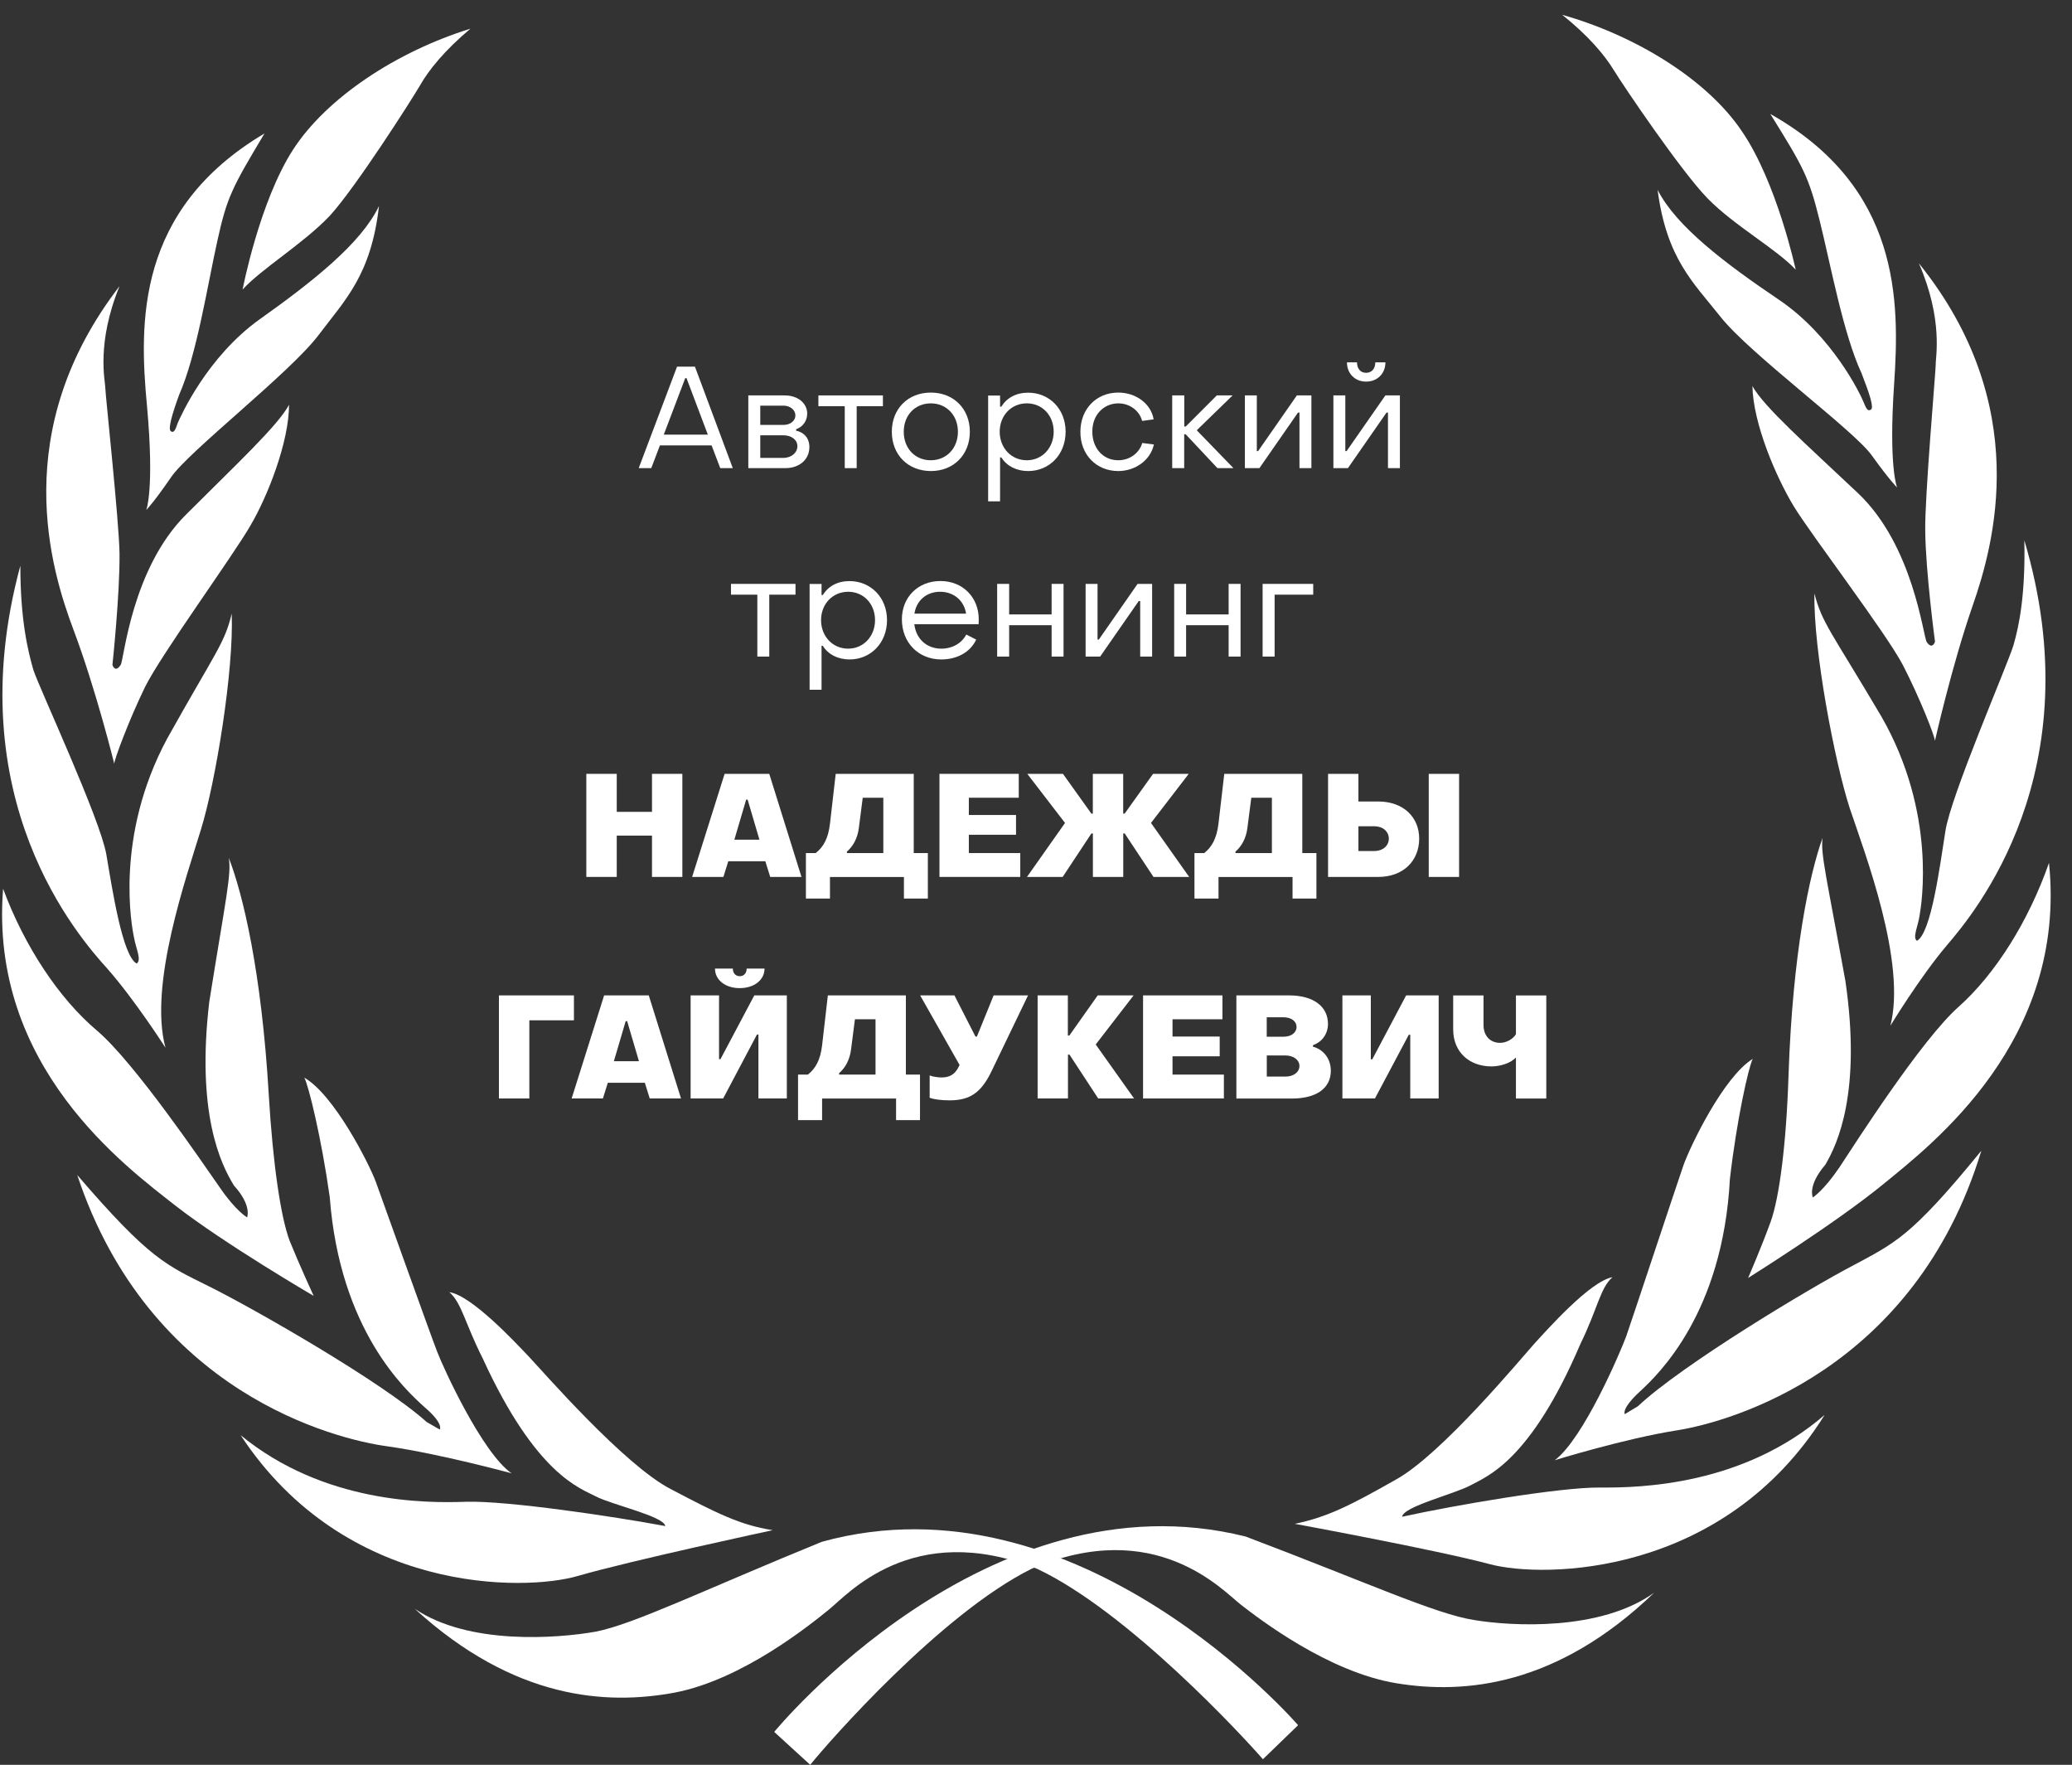 <?xml version="1.0" encoding="UTF-8"?> <svg xmlns="http://www.w3.org/2000/svg" viewBox="0 0 140 119.212" fill="none"><rect x="0" y="0" width="140" height="119.212" fill="#333333" stroke="none"/> <path d="M45.747 24.766H46.955L49.513 31.622H48.666L48.081 30.087H44.589L44.004 31.622H43.156L45.747 24.766ZM47.827 29.358L46.386 25.543H46.3L44.851 29.358H47.827Z" fill="white"></path> <path d="M50.562 26.71H53.023C53.907 26.71 54.541 27.234 54.541 27.938C54.541 28.462 54.21 28.851 53.792 28.994V29.092C54.308 29.199 54.688 29.575 54.688 30.201C54.688 31.037 54.017 31.622 53.063 31.622H50.562V26.71ZM52.937 28.703C53.403 28.703 53.743 28.421 53.743 28.061C53.743 27.701 53.403 27.402 52.937 27.402H51.369V28.703H52.937ZM52.924 30.93C53.489 30.93 53.878 30.57 53.878 30.14C53.878 29.715 53.489 29.404 52.924 29.404H51.369V30.93H52.924Z" fill="white"></path> <path d="M57.078 27.439H55.297V26.71H59.656V27.439H57.884V31.622H57.078V27.439Z" fill="white"></path> <path d="M60.258 29.162C60.258 27.615 61.347 26.518 62.894 26.518C64.433 26.518 65.53 27.615 65.53 29.162C65.53 30.722 64.433 31.819 62.894 31.819C61.347 31.815 60.258 30.718 60.258 29.162ZM64.724 29.162C64.724 28.053 63.954 27.247 62.894 27.247C61.825 27.247 61.064 28.053 61.064 29.162C61.064 30.284 61.822 31.09 62.894 31.09C63.954 31.086 64.724 30.28 64.724 29.162Z" fill="white"></path> <path d="M72.001 29.162C72.001 30.701 70.904 31.819 69.471 31.819C68.681 31.819 68.022 31.479 67.658 30.898H67.572V33.865H66.766V26.718H67.572V27.468H67.658C68.022 26.878 68.653 26.526 69.459 26.526C70.896 26.518 72.001 27.623 72.001 29.162ZM67.547 29.162C67.547 30.243 68.317 31.09 69.377 31.09C70.429 31.09 71.195 30.243 71.195 29.162C71.195 28.065 70.429 27.246 69.377 27.246C68.317 27.246 67.547 28.081 67.547 29.162Z" fill="white"></path> <path d="M73 29.162C73 27.627 74.081 26.518 75.554 26.518C76.762 26.518 77.773 27.275 77.949 28.327L77.171 28.434C76.987 27.726 76.316 27.247 75.567 27.247C74.564 27.247 73.798 28.037 73.806 29.162C73.806 30.3 74.555 31.09 75.554 31.09C76.324 31.09 76.975 30.616 77.18 29.924L77.965 30.022C77.744 31.074 76.721 31.819 75.554 31.819C74.069 31.815 72.988 30.701 73 29.162Z" fill="white"></path> <path d="M79.207 26.71H80.018V28.81H80.116L82.216 26.71H83.284L80.861 29.064L83.341 31.622H82.261L80.112 29.334H80.013V31.622H79.203V26.71H79.207Z" fill="white"></path> <path d="M84.109 26.71H84.92V30.472H85.006L87.626 26.71H88.608V31.622H87.802V27.869H87.703L85.096 31.622H84.114V26.71H84.109Z" fill="white"></path> <path d="M90.094 26.71H90.9V30.472H90.986L93.606 26.71H94.588V31.622H93.782V27.869H93.684L91.076 31.622H90.094V26.71ZM91.011 24.475H91.69C91.69 24.893 91.915 25.183 92.304 25.183C92.697 25.183 92.926 24.889 92.926 24.475H93.61C93.61 25.232 93.066 25.777 92.304 25.777C91.547 25.777 91.011 25.232 91.011 24.475Z" fill="white"></path> <path d="M51.171 40.169H49.391V39.441H53.75V40.169H51.978V44.352H51.171V40.169Z" fill="white"></path> <path d="M59.934 41.889C59.934 43.428 58.833 44.545 57.405 44.545C56.615 44.545 55.956 44.206 55.596 43.624H55.51V46.592H54.703V39.445H55.51V40.194H55.596C55.956 39.605 56.586 39.252 57.392 39.252C58.825 39.248 59.934 40.353 59.934 41.889ZM55.477 41.889C55.477 42.969 56.246 43.816 57.306 43.816C58.358 43.816 59.124 42.969 59.124 41.889C59.124 40.791 58.355 39.973 57.306 39.973C56.246 39.977 55.477 40.812 55.477 41.889Z" fill="white"></path> <path d="M60.938 41.836C60.938 40.337 62.026 39.248 63.545 39.248C65.043 39.248 66.132 40.337 66.132 41.844C66.132 41.942 66.132 42.056 66.124 42.163H61.777C61.895 43.158 62.612 43.817 63.606 43.817C64.347 43.817 64.986 43.448 65.289 42.863L65.96 43.203C65.571 44.038 64.687 44.545 63.598 44.545C62.055 44.545 60.938 43.407 60.938 41.836ZM65.276 41.451C65.141 40.566 64.442 39.973 63.516 39.973C62.603 39.973 61.92 40.562 61.785 41.451H65.276Z" fill="white"></path> <path d="M67.375 39.441H68.186V41.504H71.055V39.441H71.861V44.352H71.055V42.232H68.186V44.352H67.375V39.441Z" fill="white"></path> <path d="M73.352 39.441H74.158V43.202H74.244L76.864 39.441H77.846V44.352H77.04V40.599H76.942L74.334 44.352H73.352V39.441Z" fill="white"></path> <path d="M79.336 39.441H80.142V41.504H83.016V39.441H83.822V44.352H83.016V42.232H80.142V44.352H79.336V39.441Z" fill="white"></path> <path d="M85.312 39.441H88.731V40.169H86.123V44.352H85.312V39.441Z" fill="white"></path> <path d="M39.617 52.273H41.672V54.84H44.054V52.273H46.105V59.236H44.054V56.444H41.672V59.236H39.617V52.273Z" fill="white"></path> <path d="M48.96 52.273H51.977L54.154 59.236H52.042L51.711 58.176H49.209L48.878 59.236H46.766L48.96 52.273ZM51.313 56.719L50.515 54.013H50.417L49.619 56.719H51.313Z" fill="white"></path> <path d="M54.453 57.623H55.116C55.632 57.222 55.964 56.633 56.078 55.651L56.467 52.273H61.739V57.623H62.693V60.697H61.076V59.24H56.078V60.697H54.453V57.623ZM59.684 57.623V53.886H58.293L58.031 55.92C57.945 56.629 57.634 57.173 57.224 57.525V57.623H59.684Z" fill="white"></path> <path d="M63.477 52.273H68.835V53.886H65.462V55.052H68.65V56.387H65.462V57.623H68.937V59.236H63.477V52.273Z" fill="white"></path> <path d="M71.961 55.589L69.411 52.273H71.822L73.742 54.959H73.84V52.273H75.891V54.959H75.989L77.909 52.273H80.32L77.77 55.589L80.349 59.236H77.938L75.993 56.297H75.895V59.236H73.844V56.297H73.746L71.802 59.236H69.391L71.961 55.589Z" fill="white"></path> <path d="M80.703 57.623H81.366C81.878 57.222 82.21 56.633 82.328 55.651L82.721 52.273H87.993V57.623H88.947V60.697H87.334V59.24H82.332V60.697H80.707V57.623H80.703ZM85.939 57.623V53.886H84.547L84.285 55.92C84.199 56.629 83.888 57.173 83.478 57.525V57.623H85.939Z" fill="white"></path> <path d="M89.734 52.273H91.785V54.14H93.12C94.835 54.14 95.891 55.208 95.891 56.649C95.891 58.131 94.835 59.236 93.12 59.236H89.734V52.273ZM92.866 57.484C93.443 57.484 93.84 57.124 93.84 56.649C93.84 56.175 93.443 55.814 92.866 55.814H91.785V57.484H92.866ZM96.537 52.273H98.588V59.236H96.537V52.273Z" fill="white"></path> <path d="M33.711 67.238H38.779V68.921H35.766V74.201H33.711V67.238Z" fill="white"></path> <path d="M40.819 67.238H43.836L46.014 74.201H43.901L43.57 73.141H41.069L40.737 74.201H38.625L40.819 67.238ZM43.173 71.684L42.374 68.978H42.276L41.478 71.684H43.173Z" fill="white"></path> <path d="M48.584 67.238V71.544H48.682L50.966 67.238H53.164V74.201H51.245V69.882H51.146L48.862 74.201H46.664V67.238H48.584ZM48.309 65.425H49.517C49.517 65.736 49.701 65.941 49.984 65.941C50.266 65.941 50.45 65.736 50.45 65.425H51.658C51.658 66.194 50.958 66.747 49.984 66.747C49.01 66.751 48.309 66.194 48.309 65.425Z" fill="white"></path> <path d="M53.922 72.588H54.585C55.101 72.187 55.432 71.598 55.547 70.615L55.936 67.238H61.208V72.588H62.162V75.662H60.545V74.205H55.547V75.662H53.922V72.588ZM59.157 72.588V68.851H57.766L57.504 70.885C57.417 71.594 57.106 72.138 56.697 72.49V72.588H59.157Z" fill="white"></path> <path d="M62.815 74.152V72.645C63.068 72.744 63.408 72.781 63.629 72.781C64.116 72.781 64.513 72.605 64.767 72.073L64.837 71.938L62.172 67.238H64.489L65.909 70.018H66.007L67.137 67.238H69.462L66.994 72.363C66.294 73.816 65.532 74.328 64.153 74.328C63.629 74.328 63.089 74.263 62.815 74.152Z" fill="white"></path> <path d="M70.102 67.238H72.152V69.952H72.251L74.17 67.238H76.594L74.035 70.554L76.626 74.201H74.203L72.259 71.234H72.16V74.201H70.11V67.238H70.102Z" fill="white"></path> <path d="M77.239 67.238H82.597V68.851H79.224V70.018H82.412V71.352H79.224V72.588H82.695V74.201H77.234V67.238H77.239Z" fill="white"></path> <path d="M83.539 67.238H87.109C88.754 67.238 89.728 67.996 89.728 69.162C89.728 69.882 89.282 70.406 88.713 70.603V70.701C89.405 70.885 89.921 71.499 89.921 72.326C89.921 73.522 88.93 74.205 87.293 74.205H83.539V67.238ZM86.719 70.03C87.243 70.03 87.604 69.76 87.604 69.371C87.604 68.978 87.243 68.716 86.719 68.716H85.59V70.03H86.719ZM86.847 72.723C87.403 72.723 87.8 72.424 87.8 72.003C87.8 71.598 87.403 71.295 86.847 71.295H85.594V72.723H86.847Z" fill="white"></path> <path d="M95.288 74.201V69.895H95.189L92.901 74.201H90.703V67.238H92.623V71.557H92.721L95.009 67.238H97.207V74.201H95.288Z" fill="white"></path> <path d="M102.428 71.43C102.105 71.79 101.413 72.035 100.775 72.035C99.293 72.035 98.188 71.082 98.188 69.534V67.242H100.238V69.236C100.238 69.997 100.713 70.443 101.356 70.443C101.785 70.443 102.232 70.189 102.428 69.858V67.242H104.479V74.205H102.428V71.43Z" fill="white"></path> <path d="M87.709 116.535C87.709 116.535 72.895 99.343 55.527 104.148C47.536 107.411 42.837 109.712 40.258 110.215C37.704 110.669 31.687 111.152 28.023 108.672C34.749 114.816 40.991 115.192 45.592 114.333C50.193 113.449 54.794 109.707 55.981 108.746C57.193 107.808 61.569 102.601 70.062 105.966C76.206 108.848 84.016 117.317 85.331 118.835L87.709 116.535Z" fill="white"></path> <path d="M52.21 103.362C52.21 103.362 42.652 105.409 39.062 106.449C35.472 107.509 23.335 107.713 16.258 96.944C21.87 101.545 28.747 101.545 31.502 101.442C34.281 101.365 41.436 102.429 44.952 103.084C44.874 102.425 41.338 101.643 40.273 101.087C39.213 100.53 36.229 99.645 32.615 91.758C31.403 89.355 31.198 88.016 30.363 87.284C31.882 87.513 34.837 90.698 35.75 91.656C36.659 92.617 42.173 98.962 45.308 100.579C48.444 102.225 49.987 103.01 52.21 103.362Z" fill="white"></path> <path d="M34.568 99.523C34.568 99.523 29.767 98.209 26.201 97.701C22.611 97.222 10.098 94.062 5.219 79.371C10.147 85.11 11.261 85.462 14.142 86.903C17.049 88.344 25.796 93.326 28.829 96.056L29.713 96.564C29.713 96.564 30.016 96.183 28.678 95.045C27.388 93.882 22.963 89.862 22.28 80.861C21.723 76.891 20.839 73.276 20.561 72.797C22.558 73.935 24.908 78.536 25.391 79.826C25.87 81.139 29.108 90.215 29.537 91.303C29.939 92.368 32.571 98.131 34.568 99.523Z" fill="white"></path> <path d="M21.193 87.537C21.193 87.537 15.175 84.025 11.864 81.447C8.552 78.843 -0.752 72.069 0.21 60.034C1.651 63.927 4 67.468 6.555 69.617C9.109 71.79 13.734 78.618 14.848 80.21C15.937 81.803 16.694 82.233 16.694 82.233C16.694 82.233 17.046 81.451 15.81 80.084C14.901 78.618 13.256 75.18 14.14 67.672C15.253 60.693 15.658 59.027 15.454 57.938C16.416 60.391 17.676 65.675 18.159 73.944C18.438 78.622 18.97 82.237 19.576 83.829C20.206 85.388 21.193 87.537 21.193 87.537Z" fill="white"></path> <path d="M11.182 70.775C11.182 70.775 9.111 67.538 7.24 65.417C5.37 63.346 -2.899 53.989 1.375 38.213C1.375 41.88 1.882 43.952 2.259 45.266C2.689 46.555 6.786 55.352 7.187 57.73C7.592 60.108 8.276 64.582 9.234 65.086C9.586 64.856 9.185 64.075 9.058 63.342C8.906 62.634 7.719 56.514 11.309 49.867C14.572 44.026 15.177 43.469 15.656 41.447C15.808 45.266 14.568 52.822 13.585 56.007C12.623 59.171 10.02 66.526 11.182 70.775Z" fill="white"></path> <path d="M7.72 51.59C7.72 51.59 6.48 46.559 4.965 42.539C3.447 38.495 0.54 29.113 8.076 19.33C6.484 23.223 7.114 25.753 7.114 26.182C7.114 26.612 8.052 35.257 8.076 37.406C8.101 40.161 7.597 44.913 7.597 44.913C7.597 44.913 7.773 45.495 8.154 44.913C8.383 44.562 8.887 38.417 12.579 34.75C15.993 31.336 18.772 28.757 19.53 27.341C19.53 29.842 18.089 33.534 16.902 35.532C15.739 37.554 10.909 44.177 9.8 46.404C8.707 48.655 7.72 51.307 7.72 51.59Z" fill="white"></path> <path d="M9.885 34.447C9.885 34.447 10.441 33.055 9.934 27.443C9.402 21.831 9.177 14.172 17.871 9.015C15.697 12.654 15.341 13.288 14.686 16.272C14.027 19.232 13.294 23.984 12.107 26.661C11.628 27.975 11.326 29.011 11.551 29.137C11.751 29.265 11.854 29.035 12.005 28.581C12.206 28.127 13.978 24.107 17.568 21.553C21.158 18.998 24.396 16.444 25.607 13.918C25.075 18.597 23.307 20.263 21.538 22.617C19.619 25.171 12.717 30.505 11.551 32.248C10.368 33.968 9.885 34.447 9.885 34.447Z" fill="white"></path> <path d="M16.391 19.559C16.391 19.559 17.529 13.62 19.804 10.104C22.08 6.592 26.808 3.481 31.786 1.938C30.042 3.403 28.978 4.717 28.372 5.781C27.766 6.817 24 12.707 22.281 14.578C20.509 16.448 17.68 18.143 16.391 19.559Z" fill="white"></path> <path d="M52.312 116.989C52.312 116.989 66.697 99.421 84.167 103.792C92.255 106.85 96.983 109.023 99.587 109.429C102.165 109.859 108.158 110.186 111.772 107.582C105.199 113.903 98.956 114.459 94.355 113.702C89.73 112.945 85.051 109.331 83.84 108.393C82.628 107.456 78.076 102.4 69.709 105.966C63.59 108.999 56.005 117.644 54.744 119.212L52.312 116.989Z" fill="white"></path> <path d="M87.484 102.933C87.484 102.933 97.091 104.701 100.681 105.663C104.296 106.624 116.457 106.522 123.285 95.577C117.775 100.329 110.874 100.505 108.115 100.481C105.36 100.456 98.205 101.692 94.742 102.454C94.791 101.77 98.307 100.91 99.368 100.329C100.403 99.748 103.362 98.786 106.776 90.8C107.963 88.372 108.115 87.009 108.95 86.272C107.431 86.551 104.549 89.813 103.665 90.771C102.757 91.782 97.394 98.254 94.312 99.948C91.23 101.696 89.686 102.478 87.484 102.933Z" fill="white"></path> <path d="M105.055 98.635C105.055 98.635 109.782 97.169 113.348 96.612C116.938 96.031 129.377 92.543 133.876 77.726C129.099 83.591 128.01 83.972 125.153 85.511C122.296 87.001 113.651 92.188 110.667 94.992L109.782 95.523C109.782 95.523 109.529 95.171 110.793 94.005C112.083 92.818 116.406 88.671 116.885 79.645C117.339 75.675 118.149 72.061 118.428 71.528C116.455 72.74 114.207 77.419 113.749 78.708C113.294 80.022 110.261 89.175 109.881 90.263C109.475 91.356 106.999 97.169 105.055 98.635Z" fill="white"></path> <path d="M118.117 86.322C118.117 86.322 124.032 82.63 127.294 79.953C130.532 77.3 139.681 70.297 138.445 58.287C137.077 62.204 134.83 65.794 132.325 68.021C129.824 70.243 125.375 77.198 124.311 78.815C123.222 80.432 122.489 80.886 122.489 80.886C122.489 80.886 122.108 80.104 123.324 78.688C124.183 77.247 125.776 73.731 124.691 66.277C123.426 59.298 122.996 57.656 123.148 56.596C122.264 59.048 121.126 64.332 120.847 72.626C120.696 77.329 120.217 80.944 119.636 82.536C119.055 84.148 118.117 86.326 118.117 86.322Z" fill="white"></path> <path d="M127.73 69.285C127.73 69.285 129.727 65.998 131.549 63.849C133.37 61.725 141.434 52.142 136.78 36.498C136.858 40.165 136.428 42.261 136.048 43.575C135.667 44.864 131.798 53.763 131.446 56.142C131.066 58.544 130.485 63.019 129.527 63.55C129.199 63.35 129.605 62.539 129.703 61.831C129.83 61.099 130.865 54.93 127.124 48.405C123.735 42.666 123.104 42.085 122.597 40.087C122.519 43.907 123.964 51.438 124.975 54.574C126.039 57.73 128.819 65.012 127.73 69.285Z" fill="white"></path> <path d="M130.739 50.047C130.739 50.047 131.877 44.967 133.294 40.894C134.71 36.825 137.391 27.394 129.655 17.787C131.325 21.631 130.768 24.185 130.793 24.615C130.793 25.044 130.036 33.714 130.084 35.863C130.109 38.618 130.744 43.346 130.744 43.346C130.744 43.346 130.567 43.927 130.187 43.37C129.933 42.99 129.303 36.874 125.537 33.309C122.025 29.997 119.192 27.492 118.406 26.08C118.455 28.61 119.999 32.224 121.214 34.222C122.426 36.195 127.407 42.716 128.57 44.918C129.704 47.116 130.739 49.744 130.739 50.047Z" fill="white"></path> <path d="M128.181 32.928C128.181 32.928 127.6 31.561 127.981 25.949C128.361 20.312 128.41 12.65 119.614 7.697C121.865 11.311 122.217 11.946 122.95 14.901C123.683 17.832 124.542 22.56 125.782 25.216C126.29 26.53 126.642 27.541 126.413 27.668C126.183 27.82 126.085 27.566 125.905 27.136C125.729 26.682 123.834 22.711 120.215 20.259C116.548 17.783 113.265 15.302 112 12.826C112.606 17.476 114.427 19.097 116.249 21.397C118.222 23.898 125.25 29.056 126.462 30.75C127.702 32.474 128.181 32.928 128.181 32.928Z" fill="white"></path> <path d="M121.331 18.217C121.331 18.217 120.066 12.326 117.692 8.863C115.367 5.4 110.561 2.416 105.555 1C107.323 2.416 108.412 3.706 109.042 4.741C109.672 5.777 113.594 11.569 115.362 13.386C117.159 15.233 120.041 16.825 121.331 18.217Z" fill="white"></path> </svg> 